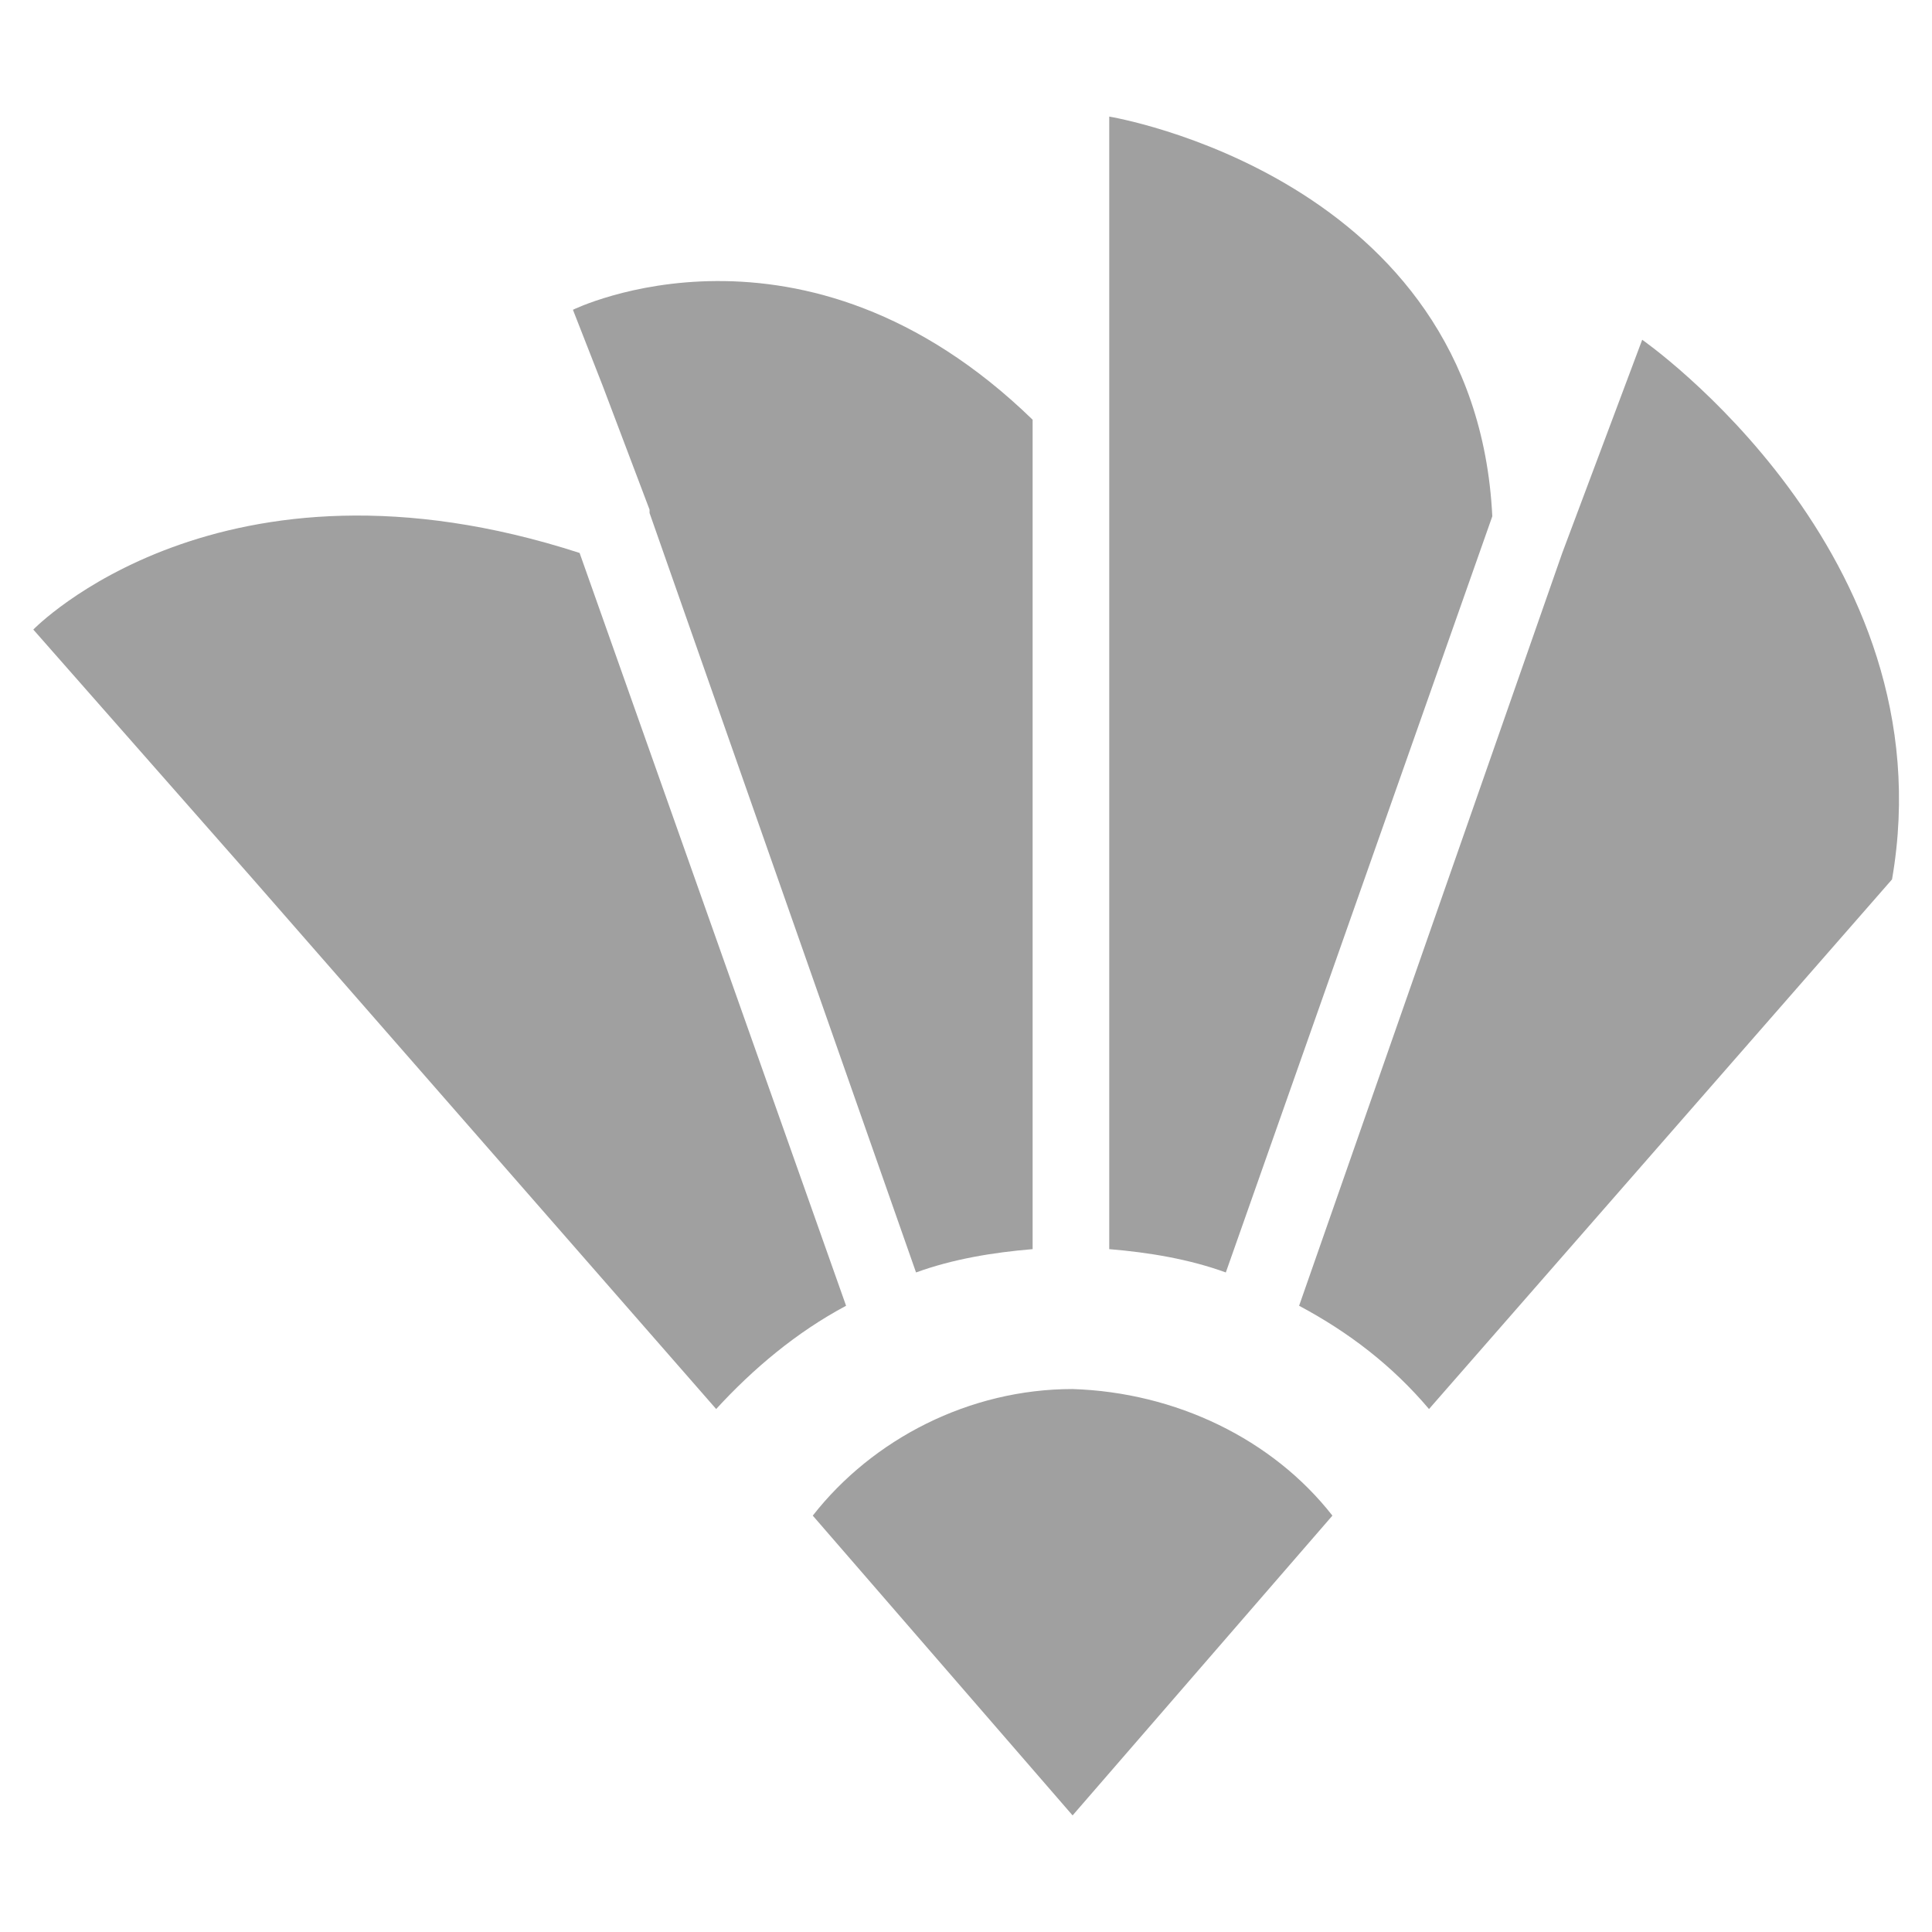 <?xml version="1.0" encoding="utf-8"?>
<!-- Generator: Adobe Illustrator 24.2.3, SVG Export Plug-In . SVG Version: 6.00 Build 0)  -->
<svg version="1.1" id="Layer_1" xmlns="http://www.w3.org/2000/svg" xmlns:xlink="http://www.w3.org/1999/xlink" x="0px" y="0px"
	 viewBox="0 0 58 58" style="enable-background:new 0 0 58 58;" xml:space="preserve">

    <g fill="#a0a0a0">
<path d="M40,45.5l-7.8,9l-7.8-9c1.8-2.3,4.7-3.8,7.8-3.8C35.3,41.8,38.2,43.2,40,45.5z M44.8,15.5c-0.5-10.2-11.5-12-11.5-12v9.1
	v24.9c1.2,0.1,2.4,0.3,3.5,0.7L44.8,15.5z M19.5,15.3l0,0.1l8,22.8c1.1-0.4,2.3-0.6,3.5-0.7V12.6c-6.9-6.7-13.8-3.3-13.8-3.3
	l0.9,2.3L19.5,15.3z M17.4,16.6C6.6,13.1,1,18.9,1,18.9l6.6,7.5l13.9,15.9c1.1-1.2,2.4-2.3,3.9-3.1L17.4,16.6z M49.3,10.2l-2.4,6.4
	L39,39.2c1.5,0.8,2.8,1.8,3.9,3.1l13.9-15.9C58.5,16.6,49.3,10.2,49.3,10.2z"/>
    </g>
</svg>
